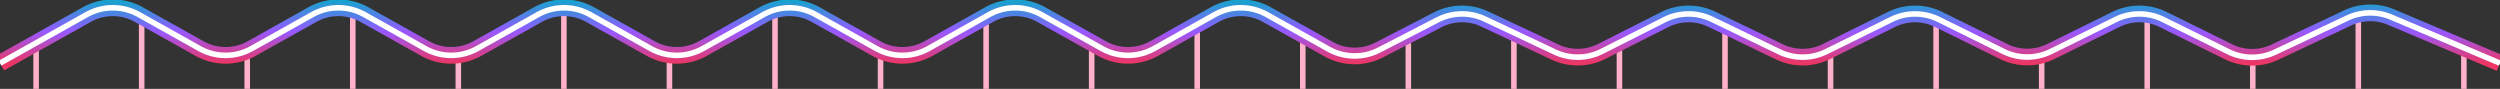 <svg width="450" height="16" fill="none" xmlns="http://www.w3.org/2000/svg"><rect width="100%" height="100%" fill="#333333" stroke="none"/><g clip-path="url(#clip0_101_14828)"><path stroke="#FFB1C9" d="M6.5 8v8M234.5 6v10M215.5 4v12M120.5 10v6M101.5 1v15M348.5 3v13M329.5 9v7M44.5 9v7M25.5 3v13M272.5 6v10M253.5 6v10M158.5 9v7M139.5 2v14M386.5 3v13M367.5 10v6M82.5 10v6M63.5 2v14M310.5 5v11M291.5 8v8M196.5 8v8M177.5 3v13M424.5 3v13M405.5 11v5M443.5 8v8"/><path d="M0 11.368L15.607 2.63a9.615 9.615 0 019.395 0l10.91 6.108a9.615 9.615 0 009.394 0l10.91-6.108a9.615 9.615 0 019.394 0l10.91 6.108a9.615 9.615 0 009.395 0l10.91-6.108a9.615 9.615 0 019.394 0l10.91 6.108a9.614 9.614 0 009.394 0l10.91-6.108a9.616 9.616 0 019.395 0l10.909 6.108a9.616 9.616 0 009.395 0l10.91-6.108a9.614 9.614 0 019.394 0l10.91 6.108a9.616 9.616 0 009.395 0L218.65 2.63a9.616 9.616 0 019.395 0l11.098 6.213a9.616 9.616 0 009.103.157l10.521-5.423a9.616 9.616 0 018.503-.152l12.619 5.943a9.613 9.613 0 008.434-.117l11.287-5.705a9.615 9.615 0 018.512-.08l12.173 5.866a9.614 9.614 0 008.429-.039l11.733-5.789a9.614 9.614 0 018.509 0l11.683 5.765a9.616 9.616 0 008.51 0l11.682-5.765a9.616 9.616 0 018.51 0l11.78 5.813a9.616 9.616 0 008.352.076l13.073-6.158a9.616 9.616 0 017.843-.157L450 11.368" stroke="url(#paint0_linear_101_14828)" stroke-width="3"/><path d="M0 11.368L15.607 2.63a9.615 9.615 0 019.395 0l10.91 6.108a9.615 9.615 0 009.394 0l10.91-6.108a9.615 9.615 0 019.394 0l10.91 6.108a9.615 9.615 0 009.395 0l10.91-6.108a9.615 9.615 0 019.394 0l10.91 6.108a9.614 9.614 0 009.394 0l10.91-6.108a9.616 9.616 0 019.395 0l10.909 6.108a9.616 9.616 0 009.395 0l10.91-6.108a9.614 9.614 0 019.394 0l10.91 6.108a9.616 9.616 0 009.395 0L218.65 2.63a9.616 9.616 0 019.395 0l11.098 6.213a9.616 9.616 0 009.103.157l10.521-5.423a9.616 9.616 0 018.503-.152l12.619 5.943a9.613 9.613 0 008.434-.117l11.287-5.705a9.615 9.615 0 018.512-.08l12.173 5.866a9.614 9.614 0 008.429-.039l11.733-5.789a9.614 9.614 0 018.509 0l11.683 5.765a9.616 9.616 0 008.51 0l11.682-5.765a9.616 9.616 0 018.51 0l11.78 5.813a9.616 9.616 0 008.352.076l13.073-6.158a9.616 9.616 0 017.843-.157L450 11.368" stroke="#fff"/></g><defs><linearGradient id="paint0_linear_101_14828" x1="225" y1="0" x2="225" y2="11.368" gradientUnits="userSpaceOnUse"><stop stop-color="#14A5CD"/><stop offset=".495" stop-color="#9659FF"/><stop offset="1" stop-color="#EB3666"/></linearGradient><clipPath id="clip0_101_14828"><path fill="#fff" d="M0 0h450v16H0z"/></clipPath></defs></svg>